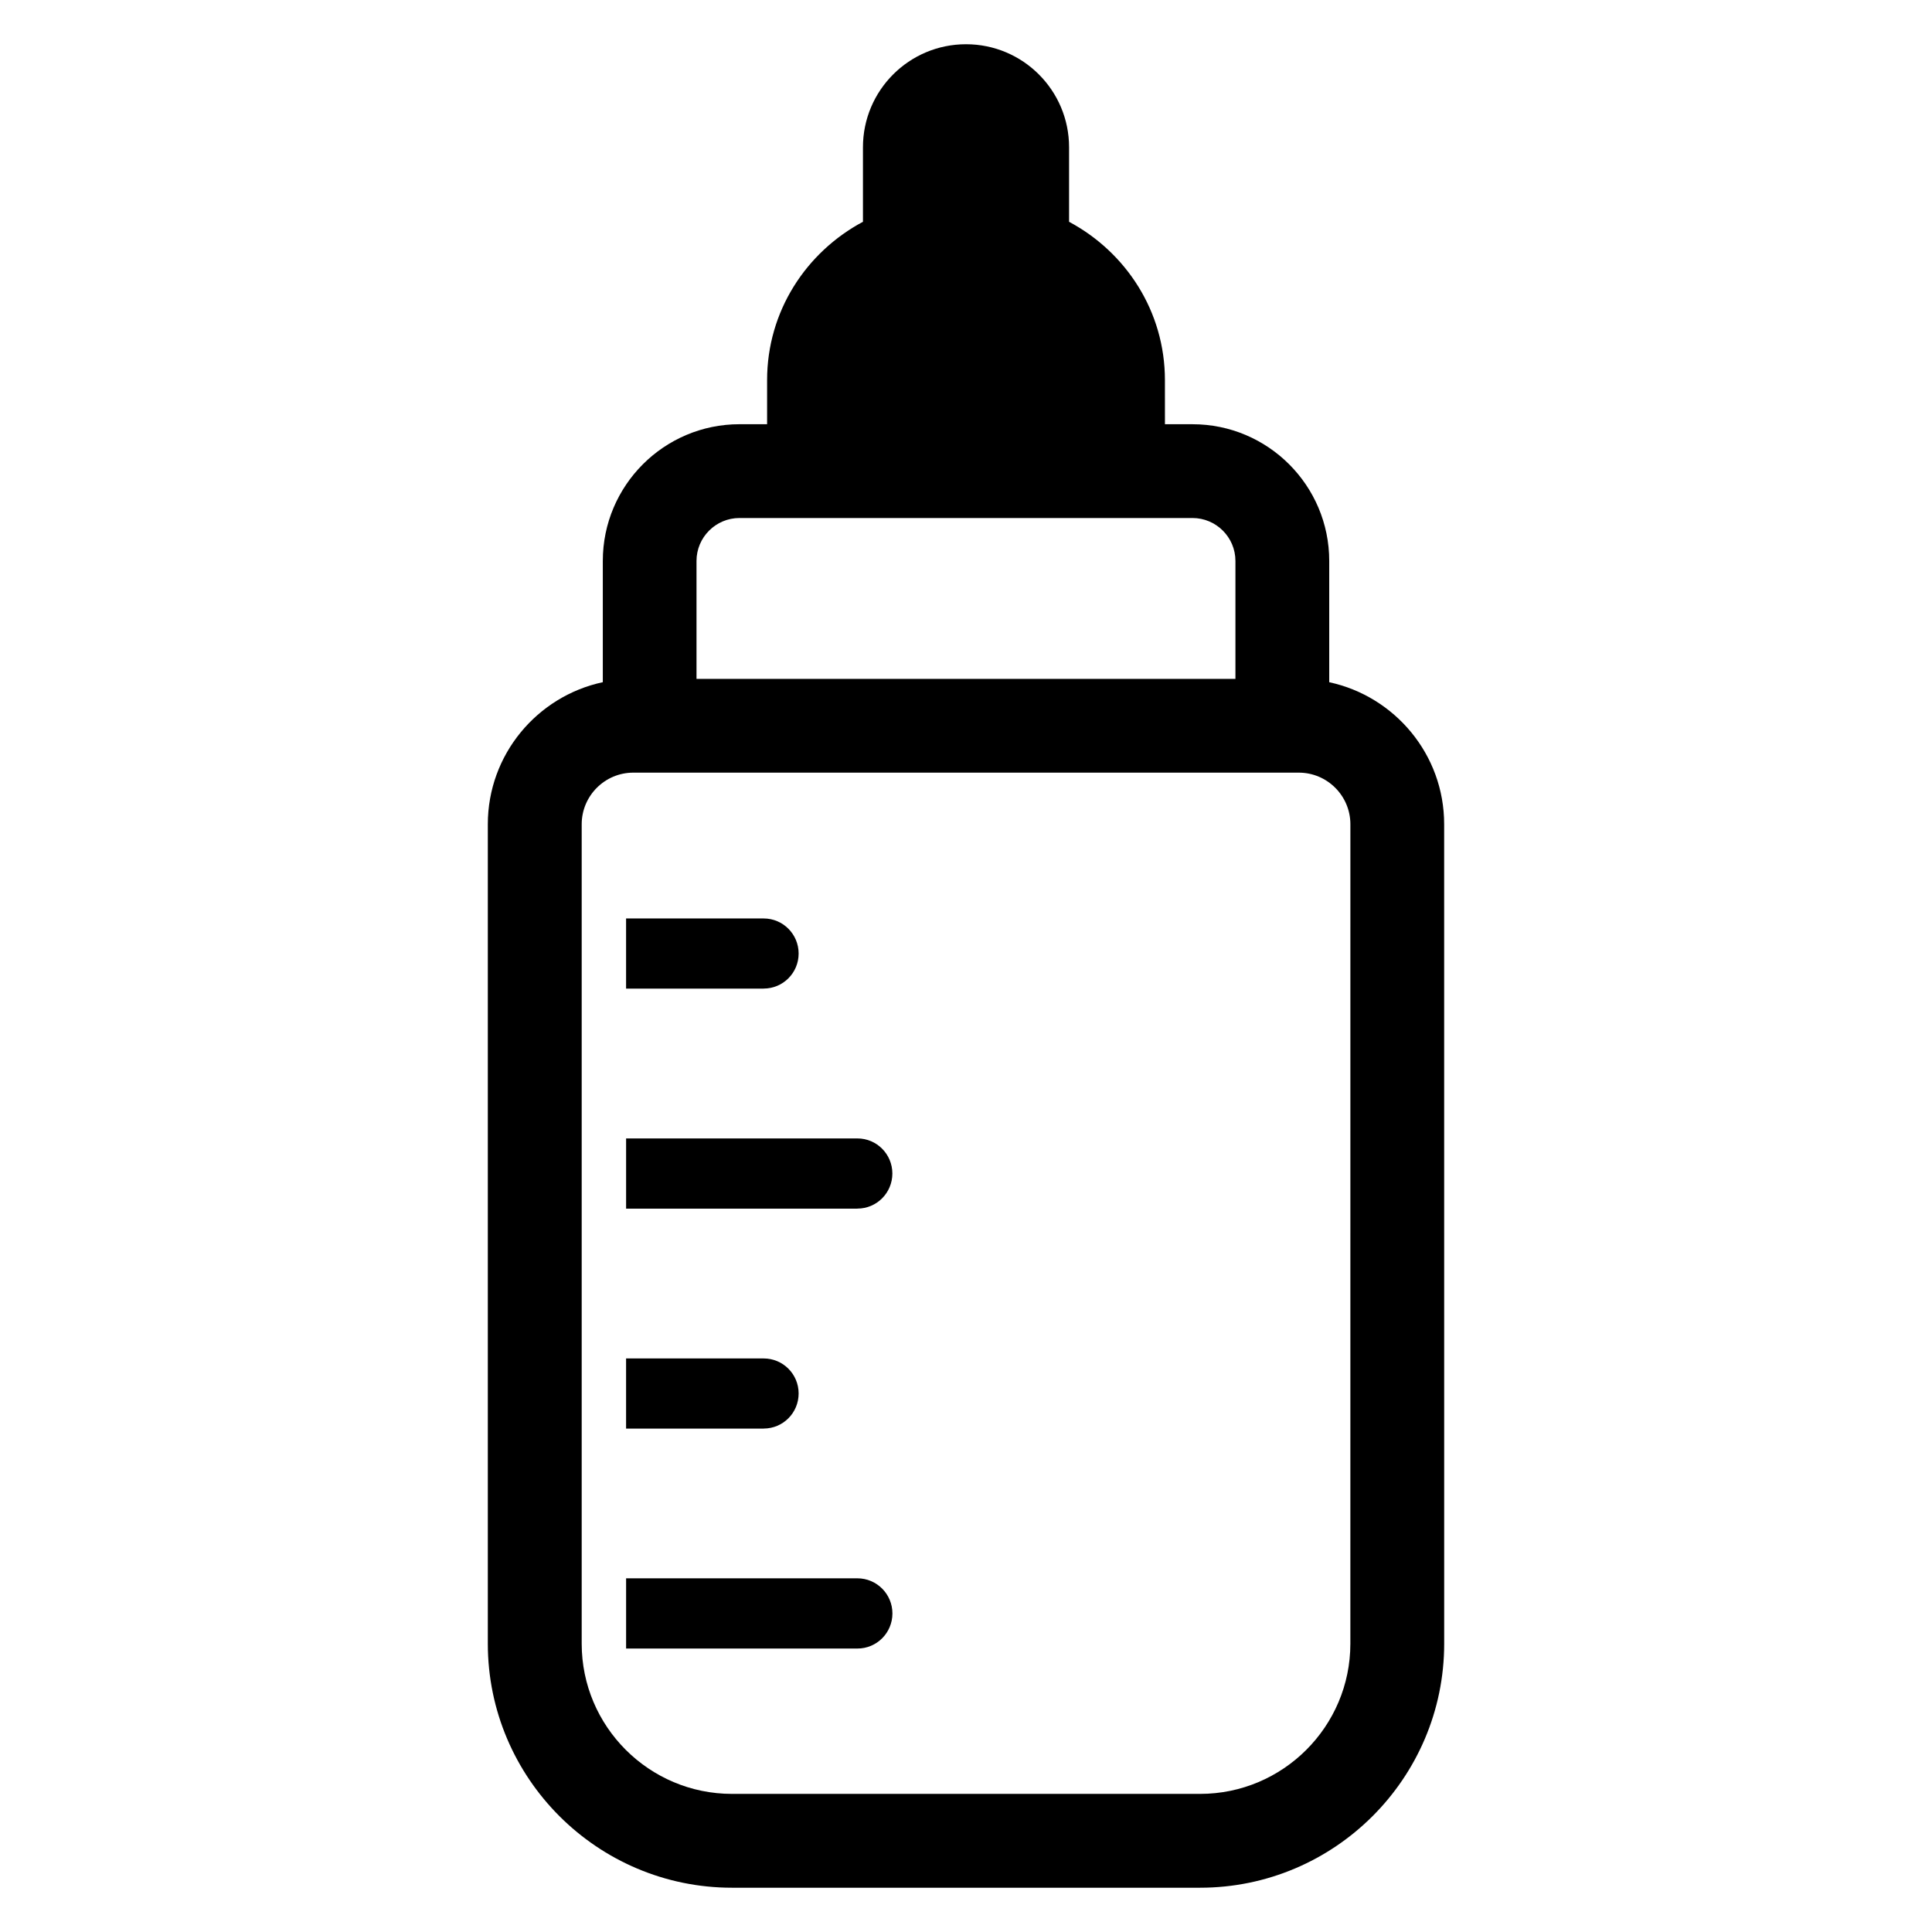 <?xml version="1.0" encoding="UTF-8"?>
<!-- Uploaded to: SVG Repo, www.svgrepo.com, Generator: SVG Repo Mixer Tools -->
<svg fill="#000000" width="800px" height="800px" version="1.1" viewBox="144 144 512 512" xmlns="http://www.w3.org/2000/svg">
 <g>
  <path d="m496.26 324.79v-32.137c0-19.984-16.242-36.227-36.227-36.227h-7.312l-0.004-11.695c0-18.242-10.352-33.906-25.402-41.953v-19.742c0-15.082-12.23-27.312-27.312-27.312s-27.312 12.23-27.312 27.312v19.738c-15.055 8.047-25.402 23.711-25.402 41.953v11.695h-7.312c-19.984 0-36.227 16.242-36.227 36.227v32.137c-17.391 3.727-30.473 19.176-30.473 37.648v217.16c0 35.648 29.039 64.672 64.703 64.672h124.04c35.664 0 64.703-29.023 64.703-64.672l-0.008-217.15c0.016-18.473-13.086-33.922-30.457-37.648zm-156.29-43.512h120.04c6.289 0 11.391 5.113 11.391 11.375v31.25h-142.82v-31.25c0-6.258 5.102-11.375 11.391-11.375zm161.89 298.32c0 21.953-17.863 39.801-39.832 39.801h-124.04c-21.969 0-39.832-17.863-39.832-39.801v-217.16c0-7.543 6.137-13.68 13.68-13.68h176.35c7.543 0 13.68 6.137 13.68 13.68z"/>
  <path d="m346.38 405.98c5.129 0 9.266-4.152 9.266-9.281s-4.137-9.297-9.266-9.297l-36.461-0.004v18.594l36.461 0.004z"/>
  <path d="m371.22 464.29c5.129 0 9.266-4.168 9.266-9.297 0-5.129-4.137-9.297-9.266-9.297l-61.297-0.004v18.609l61.297 0.004z"/>
  <path d="m346.38 522.58c5.129 0 9.266-4.152 9.266-9.297 0-5.129-4.137-9.281-9.266-9.281l-36.461-0.004v18.594l36.461 0.004z"/>
  <path d="m371.22 562.27h-61.297v18.609h61.312c5.129 0 9.266-4.168 9.266-9.297 0.004-5.129-4.148-9.312-9.281-9.312z"/>
 </g>
</svg>